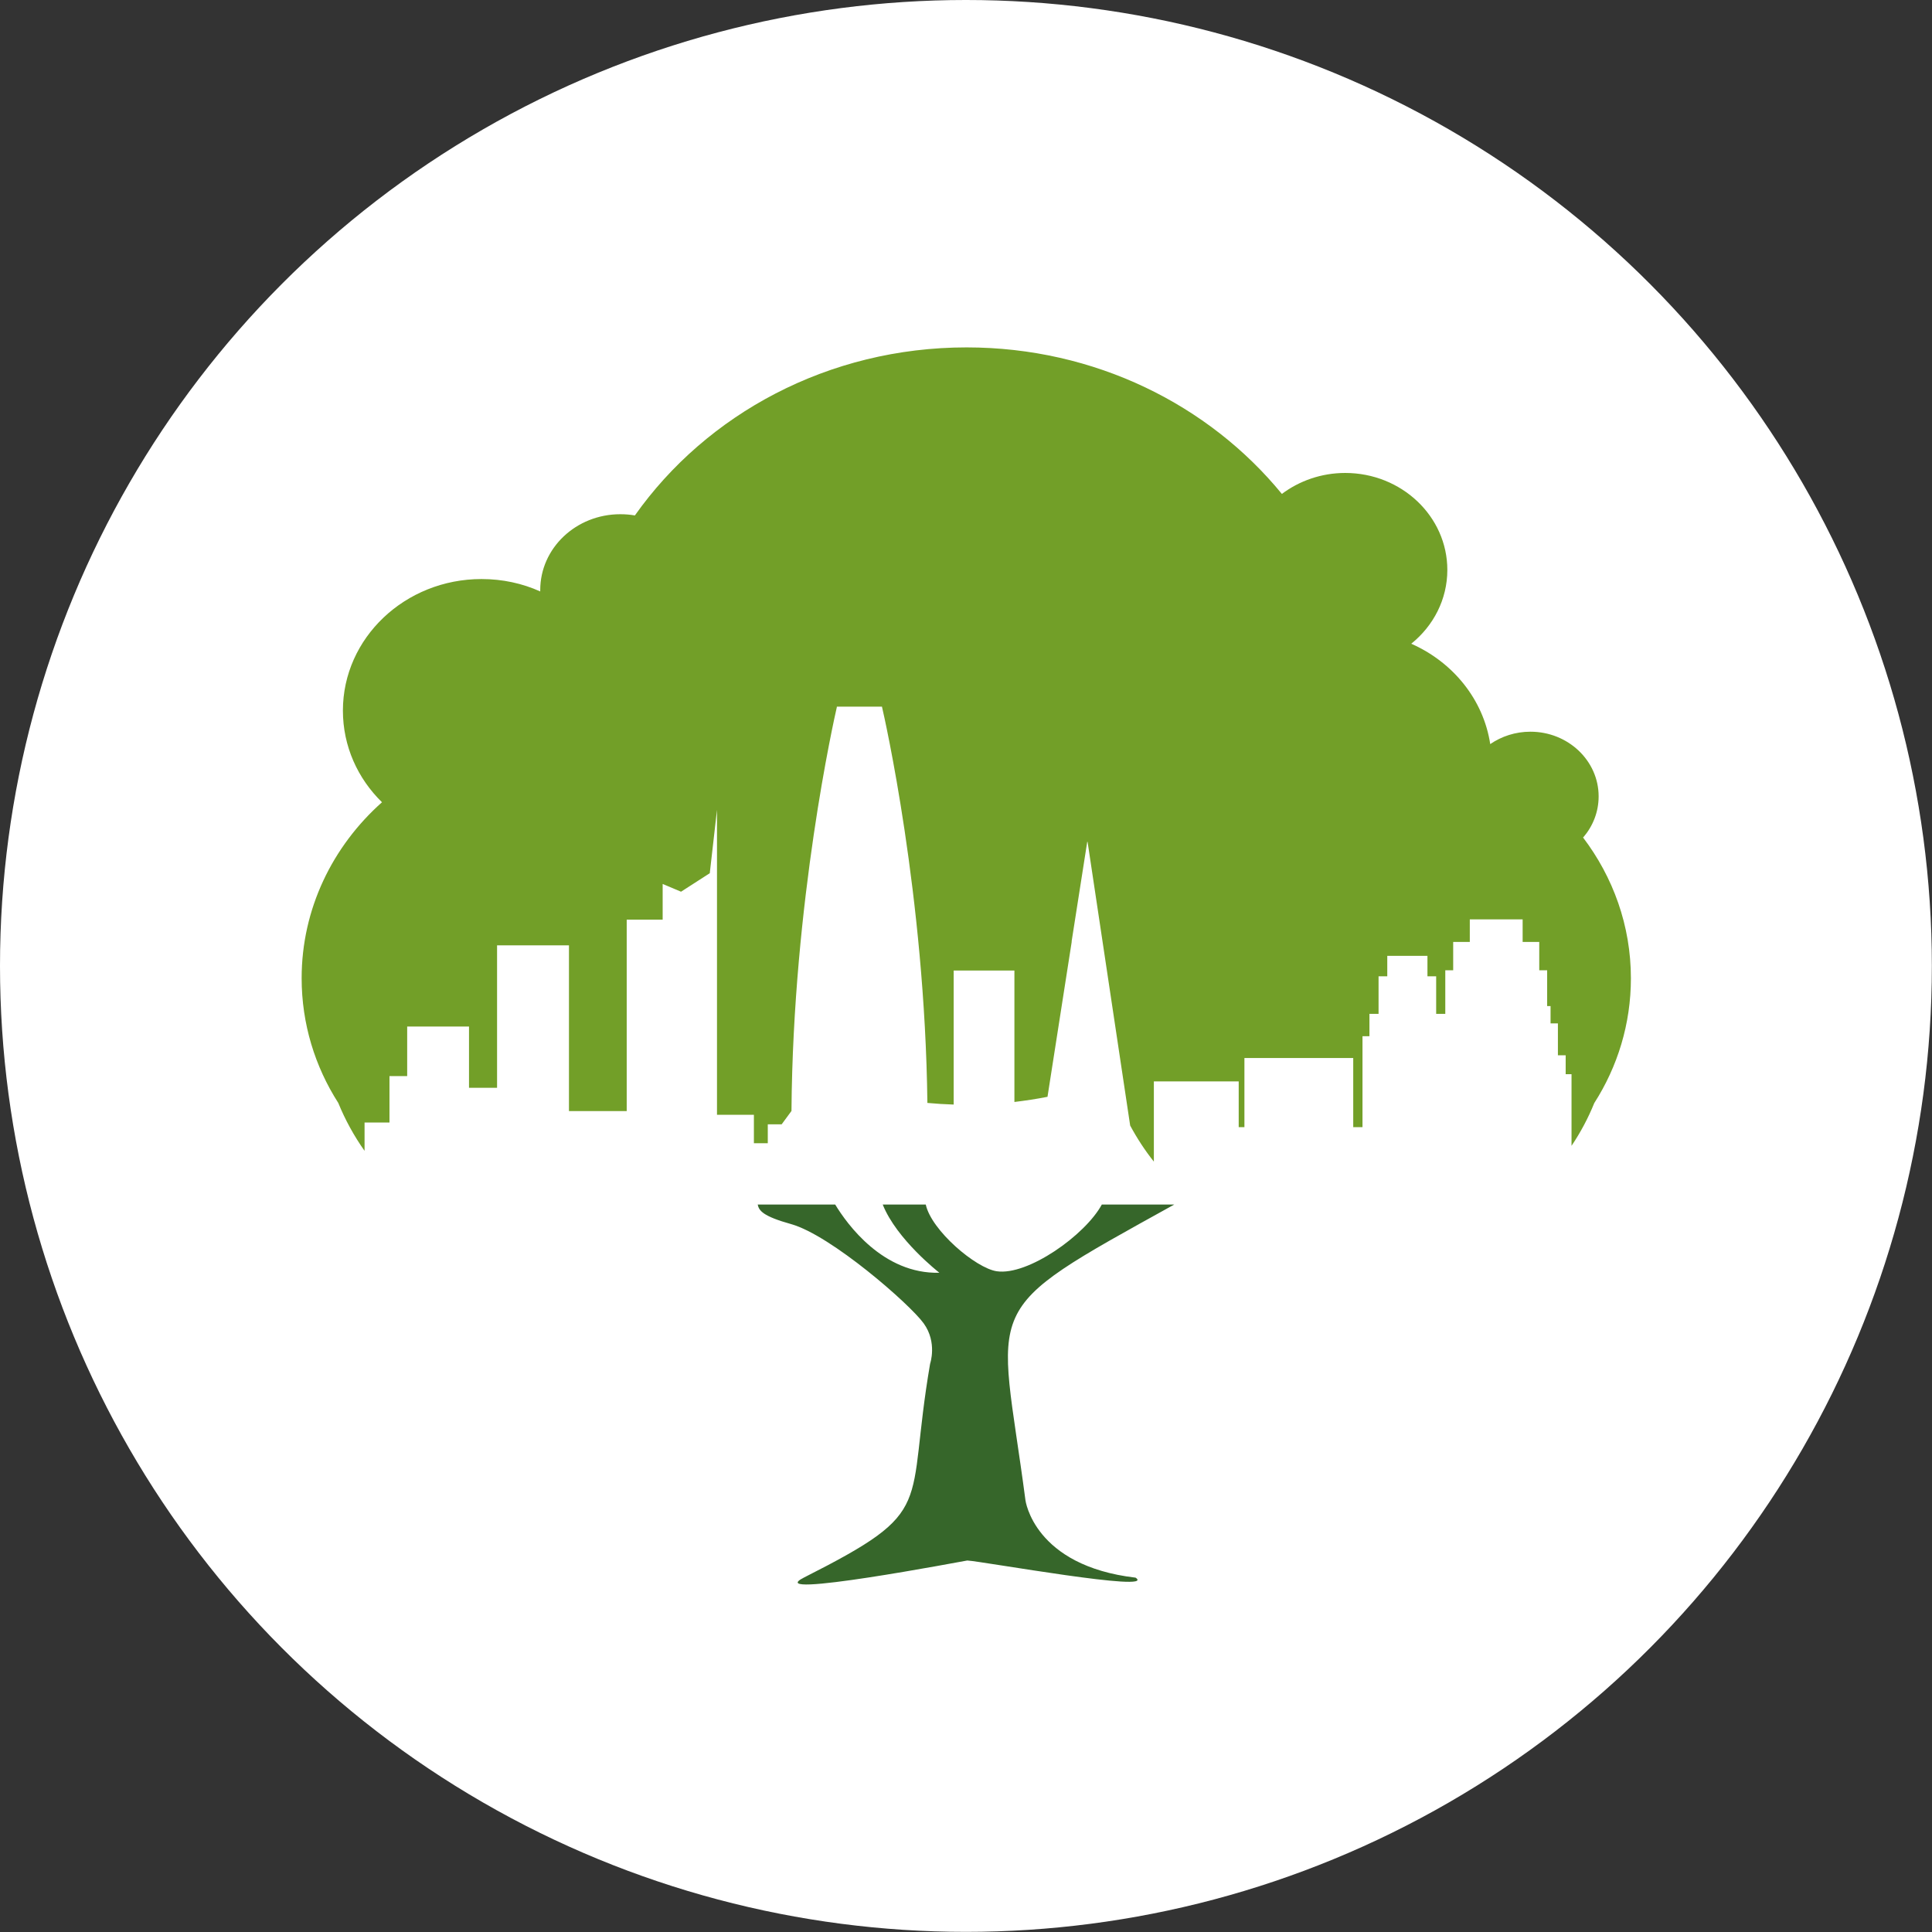 <svg xmlns="http://www.w3.org/2000/svg" xmlns:xlink="http://www.w3.org/1999/xlink" xmlns:xodm="http://www.corel.com/coreldraw/odm/2003" xml:space="preserve" width="7.278in" height="7.278in" style="shape-rendering:geometricPrecision; text-rendering:geometricPrecision; image-rendering:optimizeQuality; fill-rule:evenodd; clip-rule:evenodd" viewBox="0 0 141.87 141.87"><rect x="0" y="0" width="141.87" height="141.87" fill="#333333" stroke="none"/> <defs>  <style type="text/css">   <![CDATA[    .fil1 {fill:#36662A}    .fil0 {fill:white}    .fil2 {fill:#729F28;fill-rule:nonzero}   ]]>  </style> </defs> <g id="Layer_x0020_1">    <circle class="fil0" cx="70.93" cy="70.93" r="70.93"></circle>  <g id="_2033811841696">   <path class="fil1" d="M67.98 88.45c0.41,1.9 3.67,4.67 5.21,4.9 2.28,0.34 6.5,-2.65 7.72,-4.9l5.32 0c-14.64,8.11 -12.88,6.86 -10.93,21.71 0,0 0.61,4.82 8.09,5.69 1.62,1.12 -11.26,-1.2 -12.36,-1.26 -0.06,-0 -15.27,2.91 -11.99,1.25 9.89,-5.01 7.41,-4.94 9.26,-15.7 0,0 0.54,-1.56 -0.47,-2.96 -1.01,-1.41 -6.81,-6.47 -9.73,-7.29 -2.08,-0.58 -2.37,-0.99 -2.46,-1.44l5.69 0c0.87,1.44 3.52,5.12 7.65,5.01 0,0 -3.14,-2.44 -4.16,-5.01l3.16 0z"></path>   <path class="fil2" d="M116.24 61.49c2.21,2.91 3.52,6.48 3.52,10.35 0,3.35 -0.98,6.49 -2.69,9.16 -0.45,1.11 -1.01,2.16 -1.67,3.14l0 -5.26 -0.43 0 0 -1.39 -0.57 0 0 -2.34 -0.54 0 0 -1.27 -0.25 0 0 -2.63 -0.58 0 0 -2.08 -1.22 0 0 -1.66 -3.88 0 0 1.66 -1.22 0 0 2.08 -0.58 0 0 3.2 -0.67 0 0 -2.76 -0.64 0 0 -1.5 -1.75 0 -0.41 0 -0.79 0 0 1.5 -0.64 0 0 2.76 -0.67 0 0 1.64 -0.51 0 0 6.68 -0.68 0 0 -5.08 -7.99 0 0 5.08 -0.42 0 0 -3.36 -6.23 0 0 3.36 0 2.53c-0.66,-0.83 -1.24,-1.72 -1.74,-2.65l-3.13 -20.85 -0.01 0.04 -0.01 -0.04 -1.15 7.34 0.01 0 -1.78 11.4c-0.8,0.16 -1.61,0.28 -2.43,0.38l0 -9.65 -4.46 0 0 9.84c-0.65,-0.02 -1.29,-0.06 -1.93,-0.12 -0.18,-15.24 -3.17,-28.4 -3.33,-29.07l-0 -0.01 -0 -0.01 -0 -0 -0 -0.01 -0 -0 -1.58 0 -0.16 0 -1.58 0 -0 0 -0 0.01 -0 0 -0 0.01 -0 0.01 -0 0.01c-0.19,0.82 -3.22,14.26 -3.33,29.65l-0.72 0.98 -1.02 0 0 1.39 -1.02 0 0 -2.09 -2.71 0 0 -5.36 0 -9.9 0 -2.82 0 -4.31 -0.53 4.65 0.53 -0.34 -2.64 1.7 -1.35 -0.57 0 2.62 -0.54 0 -2.1 0 0 14.06 -4.24 0 0 -12.17 -1.69 0 -1.9 0 -1.69 0 0 10.46 -2.06 0 0 -4.5 -4.54 0 0 3.64 -1.3 0 0 3.41 -1.83 0 0 2.08c-0.77,-1.09 -1.42,-2.27 -1.93,-3.52 -1.71,-2.67 -2.69,-5.81 -2.69,-9.16 0,-5.09 2.27,-9.69 5.9,-12.92 -1.78,-1.74 -2.87,-4.11 -2.87,-6.73 0,-5.33 4.56,-9.66 10.18,-9.66 1.54,0 3,0.32 4.31,0.91 -0,-0.03 -0,-0.07 -0,-0.1 0,-3.08 2.63,-5.57 5.88,-5.57 0.37,0 0.73,0.03 1.07,0.09 5.26,-7.44 14.2,-12.34 24.36,-12.34 9.41,0 17.79,4.21 23.15,10.76 1.28,-0.96 2.9,-1.54 4.65,-1.54 4.14,0 7.5,3.19 7.5,7.12 0,2.17 -1.03,4.12 -2.65,5.42 3.06,1.35 5.3,4.09 5.8,7.37 0.83,-0.57 1.85,-0.91 2.95,-0.91 2.77,0 5.01,2.13 5.01,4.75 0,1.14 -0.42,2.18 -1.12,3z"></path>  </g> </g></svg>